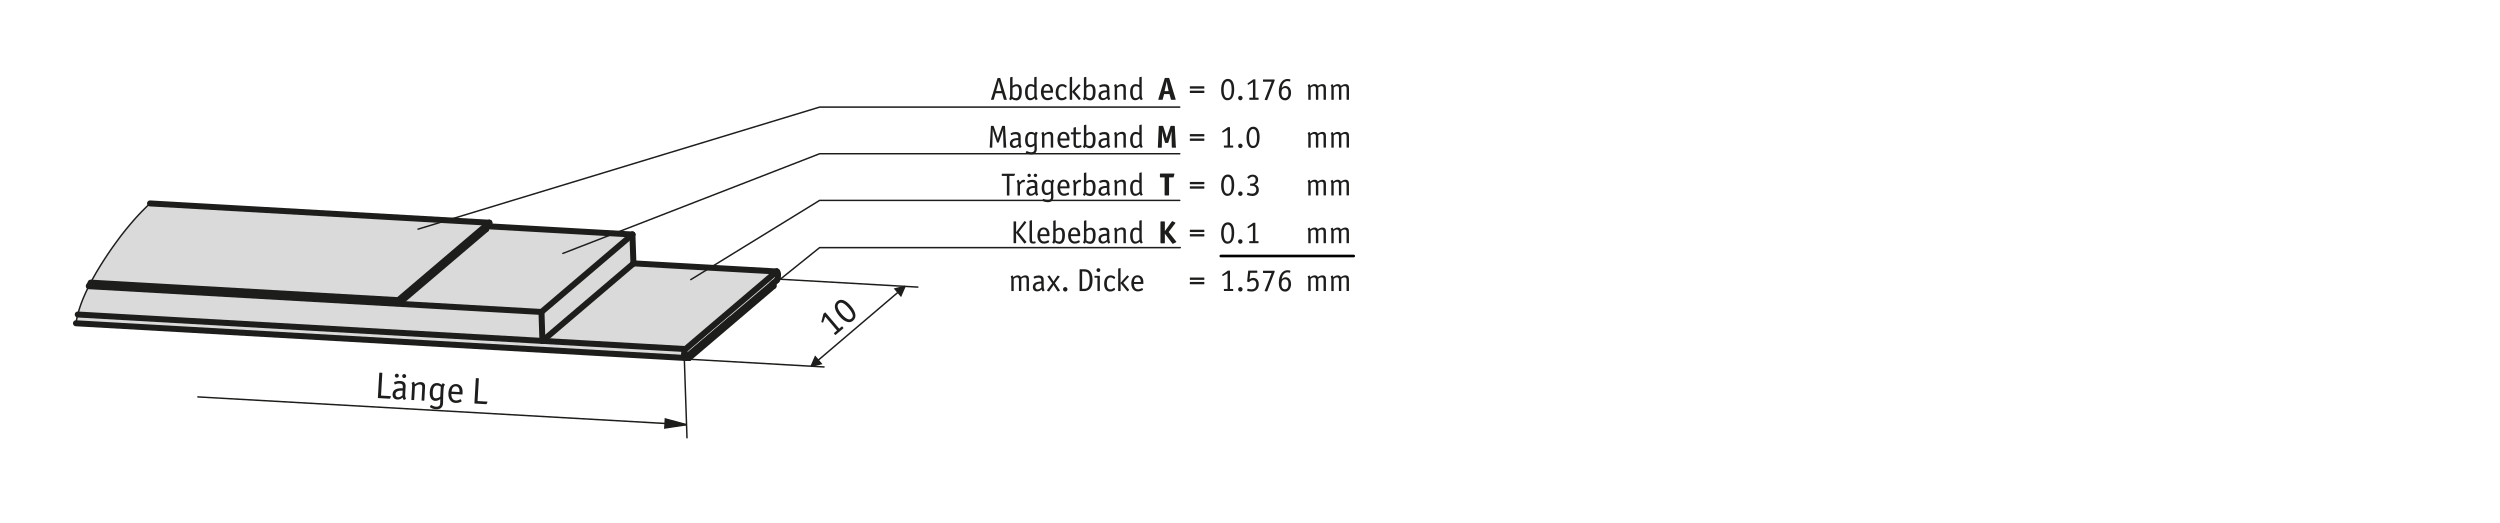 <?xml version="1.0" encoding="UTF-8"?><svg xmlns="http://www.w3.org/2000/svg" width="166mm" height="34.74mm" viewBox="0 0 470.55 98.48"><g id="b"><g><g><polygon points="145.59 53.84 129.7 67.37 129.68 66.83 129.71 66.8 137.63 60.06 145.32 53.52 145.58 53.3 145.59 53.84" style="fill:#dadada;"/><path d="M137.63,60.06l-7.92,6.74,7.92-6.74Z" style="fill:#dadada;"/><polygon points="129.71 66.8 129.68 66.83 129.68 66.82 129.71 66.8" style="fill:#dadada;"/><polygon points="129.7 67.37 129.09 67.33 129.68 66.83 129.7 67.37" style="fill:#dadada;"/><polygon points="128.77 65.69 102.1 64.17 119.22 49.6 119.22 49.57 146.19 51.1 146.14 51.13 129.01 65.71 128.96 65.77 128.77 65.69" style="fill:#dadada;"/><polygon points="128.78 66.91 128.77 66.75 128.77 66.59 128.78 66.42 128.8 66.26 128.83 66.11 128.87 65.97 128.91 65.86 128.96 65.77 129.01 65.71 146.14 51.13 146.19 51.1 146.21 51.1 146.24 51.11 146.29 51.14 146.33 51.21 146.37 51.31 146.4 51.43 146.42 51.57 146.43 51.73 146.43 51.89 146.42 52.06 146.4 52.22 146.37 52.37 146.34 52.51 146.29 52.62 146.24 52.71 146.19 52.77 145.32 53.52 137.63 60.06 129.71 66.8 129.68 66.82 129.68 66.83 129.09 67.33 129.07 67.35 129.01 67.37 128.96 67.37 128.91 67.33 128.87 67.27 128.83 67.17 128.8 67.05 128.78 66.91" style="fill:#dadada;"/><polygon points="119.22 49.6 102.1 64.17 102.09 64.17 101.91 58.72 119.03 44.14 119.22 49.57 119.22 49.6" style="fill:#dadada;"/><polygon points="102.1 64.17 102.09 64.18 102.09 64.17 102.1 64.17" style="fill:#dadada;"/><polygon points="91.49 43.14 75.6 56.66 75.59 56.39 91.49 42.86 91.49 43.14" style="fill:#dadada;"/><polygon points="75.6 56.66 75.3 56.64 75.59 56.39 75.6 56.66" style="fill:#dadada;"/><polygon points="74.96 56.5 92.09 41.92 92.1 42.34 91.81 42.59 91.8 42.59 91.49 42.86 75.59 56.39 75.3 56.64 75.29 56.64 74.98 56.91 74.96 56.5" style="fill:#dadada;"/><polygon points="74.96 56.5 17.05 53.2 17.17 52.97 17.29 52.74 17.42 52.51 17.55 52.28 17.68 52.05 17.81 51.82 17.95 51.57 18.09 51.32 18.24 51.07 18.39 50.82 18.54 50.57 18.69 50.33 18.84 50.08 19.02 49.79 19.2 49.51 19.38 49.22 19.56 48.94 19.74 48.66 19.93 48.38 20.13 48.07 20.33 47.77 20.54 47.47 20.74 47.17 20.95 46.87 21.15 46.58 21.36 46.29 21.54 46.04 21.72 45.79 21.9 45.54 22.08 45.3 22.26 45.05 22.44 44.81 22.62 44.57 22.8 44.33 22.98 44.1 23.16 43.87 23.34 43.64 23.53 43.41 23.71 43.17 23.9 42.95 24.09 42.72 24.28 42.49 24.46 42.27 24.65 42.05 24.83 41.84 25.02 41.62 25.21 41.4 25.4 41.19 25.59 40.97 25.79 40.76 25.98 40.55 26.17 40.34 26.37 40.14 26.56 39.93 26.76 39.73 26.96 39.53 27.17 39.32 27.38 39.11 27.59 38.9 27.8 38.69 28.01 38.49 28.23 38.29 92.09 41.92 74.96 56.5" style="fill:#dadada;"/><polygon points="17.05 53.2 74.96 56.5 74.98 56.91 16.84 53.61 16.94 53.4 17.05 53.2" style="fill:#dadada;"/><polygon points="16.84 53.61 74.98 56.91 75.29 56.64 75.3 56.64 75.6 56.66 91.49 43.14 91.49 42.86 91.8 42.59 91.81 42.59 119.03 44.14 101.91 58.72 16.7 53.87 16.77 53.74 16.84 53.61" style="fill:#dadada;"/><polygon points="15.51 56.51 15.58 56.32 15.66 56.13 15.74 55.95 15.82 55.76 15.9 55.57 16 55.36 16.09 55.14 16.19 54.93 16.29 54.72 16.39 54.51 16.49 54.3 16.6 54.08 16.7 53.87 101.91 58.72 102.09 64.17 14.62 59.2 14.67 59.03 14.71 58.87 14.76 58.7 14.81 58.53 14.86 58.36 14.91 58.19 14.97 58.01 15.03 57.82 15.09 57.64 15.16 57.45 15.22 57.26 15.29 57.08 15.36 56.89 15.44 56.7 15.51 56.51" style="fill:#dadada;"/><polygon points="128.96 67.38 14.29 60.85 14.31 60.7 14.34 60.55 14.36 60.4 14.39 60.24 14.42 60.1 14.45 59.95 14.48 59.8 14.51 59.65 14.55 59.5 14.58 59.35 14.62 59.2 102.09 64.17 102.09 64.18 102.1 64.17 128.77 65.69 128.96 65.77 128.91 65.86 128.87 65.97 128.83 66.11 128.8 66.26 128.78 66.42 128.77 66.59 128.77 66.75 128.78 66.91 128.8 67.05 128.83 67.17 128.87 67.27 128.91 67.33 128.96 67.37 128.96 67.38" style="fill:#dadada;"/></g><g><polyline points="28.23 38.29 28.01 38.49 27.8 38.69 27.59 38.9 27.38 39.11 27.17 39.32 26.96 39.53 26.76 39.73 26.56 39.93 26.37 40.14 26.17 40.34 25.98 40.55 25.79 40.76 25.59 40.97 25.4 41.19 25.21 41.4 25.02 41.62 24.83 41.84 24.65 42.05 24.46 42.27 24.28 42.49 24.09 42.72 23.9 42.95 23.71 43.17 23.53 43.41 23.34 43.64 23.16 43.87 22.98 44.1 22.8 44.33 22.62 44.57 22.44 44.81 22.26 45.05 22.08 45.3 21.9 45.54 21.72 45.79 21.54 46.04 21.36 46.29 21.15 46.58 20.95 46.87 20.74 47.17 20.54 47.47 20.33 47.77 20.13 48.07 19.93 48.38 19.74 48.66 19.56 48.94 19.38 49.22 19.2 49.51 19.02 49.79 18.84 50.08 18.69 50.33 18.54 50.57 18.39 50.82 18.24 51.07 18.09 51.32 17.95 51.57 17.81 51.82 17.68 52.05 17.55 52.28 17.42 52.51 17.29 52.74 17.17 52.97 17.05 53.2 16.94 53.4 16.84 53.61 16.77 53.74 16.7 53.87 16.6 54.08 16.49 54.3 16.39 54.51 16.29 54.72 16.19 54.93 16.09 55.14 16 55.36 15.9 55.57 15.82 55.76 15.74 55.95 15.66 56.13 15.58 56.32 15.51 56.51 15.44 56.7 15.36 56.89 15.29 57.08 15.22 57.26 15.16 57.45 15.09 57.64 15.03 57.82 14.97 58.01 14.91 58.19 14.86 58.36 14.81 58.53 14.76 58.7 14.71 58.87 14.67 59.03 14.62 59.2 14.58 59.35 14.55 59.5 14.51 59.65 14.48 59.8 14.45 59.95 14.42 60.1 14.39 60.24 14.36 60.4 14.34 60.55 14.31 60.7 14.29 60.85" style="fill:none; stroke:#1d1d1b; stroke-linecap:round; stroke-linejoin:round; stroke-width:.28px;"/><line x1="145.32" y1="53.52" x2="146.19" y2="52.77" style="fill:none; stroke:#1d1d1b; stroke-linecap:round; stroke-linejoin:round; stroke-width:1.13px;"/><polyline points="129.07 67.35 129.09 67.33 129.68 66.83 129.71 66.8 137.63 60.06" style="fill:none; stroke:#1d1d1b; stroke-linecap:round; stroke-linejoin:round; stroke-width:1.13px;"/><polyline points="146.19 52.77 146.24 52.71 146.29 52.62 146.34 52.51 146.37 52.37 146.4 52.22 146.42 52.06 146.43 51.89 146.43 51.73" style="fill:none; stroke:#1d1d1b; stroke-linecap:round; stroke-linejoin:round; stroke-width:1.13px;"/><line x1="146.19" y1="51.1" x2="146.14" y2="51.13" style="fill:none; stroke:#1d1d1b; stroke-linecap:round; stroke-linejoin:round; stroke-width:1.13px;"/><polyline points="146.43 51.73 146.42 51.57 146.4 51.43 146.37 51.31 146.33 51.21 146.29 51.14 146.24 51.11 146.21 51.1" style="fill:none; stroke:#1d1d1b; stroke-linecap:round; stroke-linejoin:round; stroke-width:1.13px;"/><line x1="146.14" y1="51.13" x2="129.01" y2="65.71" style="fill:none; stroke:#1d1d1b; stroke-linecap:round; stroke-linejoin:round; stroke-width:1.13px;"/><polyline points="129.01 65.71 128.96 65.77 128.91 65.86 128.87 65.97 128.83 66.11 128.8 66.26 128.78 66.42 128.77 66.59 128.77 66.75" style="fill:none; stroke:#1d1d1b; stroke-linecap:round; stroke-linejoin:round; stroke-width:1.13px;"/><polyline points="128.77 66.75 128.78 66.91 128.8 67.05 128.83 67.17 128.87 67.27 128.91 67.33 128.96 67.37 129.01 67.37 129.07 67.35" style="fill:none; stroke:#1d1d1b; stroke-linecap:round; stroke-linejoin:round; stroke-width:1.13px;"/><line x1="129.7" y1="67.37" x2="145.59" y2="53.84" style="fill:none; stroke:#1d1d1b; stroke-linecap:round; stroke-linejoin:round; stroke-width:1.13px;"/><line x1="145.59" y1="53.84" x2="145.58" y2="53.3" style="fill:none; stroke:#1d1d1b; stroke-linecap:round; stroke-linejoin:round; stroke-width:1.13px;"/><polyline points="129.7 67.37 129.09 67.33 129.08 67.33" style="fill:none; stroke:#1d1d1b; stroke-linecap:round; stroke-linejoin:round; stroke-width:1.13px;"/><polyline points="129.68 66.82 129.68 66.83 129.7 67.37" style="fill:none; stroke:#1d1d1b; stroke-linecap:round; stroke-linejoin:round; stroke-width:1.13px;"/><polyline points="145.58 53.3 145.32 53.52 137.63 60.06 129.71 66.8 129.68 66.82" style="fill:none; stroke:#1d1d1b; stroke-linecap:round; stroke-linejoin:round; stroke-width:1.13px;"/><polyline points="102.09 64.18 102.1 64.17 119.22 49.6" style="fill:none; stroke:#1d1d1b; stroke-linecap:round; stroke-linejoin:round; stroke-width:1.13px;"/><polyline points="119.22 49.6 119.22 49.57 119.03 44.14" style="fill:none; stroke:#1d1d1b; stroke-linecap:round; stroke-linejoin:round; stroke-width:1.13px;"/><polyline points="128.77 65.69 102.1 64.17 102.09 64.17 14.62 59.2" style="fill:none; stroke:#1d1d1b; stroke-linecap:round; stroke-linejoin:round; stroke-width:1.13px;"/><polyline points="101.91 58.72 102.09 64.17 102.09 64.18" style="fill:none; stroke:#1d1d1b; stroke-linecap:round; stroke-linejoin:round; stroke-width:1.13px;"/><line x1="119.03" y1="44.14" x2="91.81" y2="42.59" style="fill:none; stroke:#1d1d1b; stroke-linecap:round; stroke-linejoin:round; stroke-width:1.13px;"/><line x1="101.91" y1="58.72" x2="16.7" y2="53.87" style="fill:none; stroke:#1d1d1b; stroke-linecap:round; stroke-linejoin:round; stroke-width:1.13px;"/><line x1="119.03" y1="44.14" x2="101.91" y2="58.72" style="fill:none; stroke:#1d1d1b; stroke-linecap:round; stroke-linejoin:round; stroke-width:1.13px;"/><line x1="28.23" y1="38.29" x2="92.09" y2="41.92" style="fill:none; stroke:#1d1d1b; stroke-linecap:round; stroke-linejoin:round; stroke-width:1.13px;"/><line x1="92.09" y1="41.92" x2="92.1" y2="42.34" style="fill:none; stroke:#1d1d1b; stroke-linecap:round; stroke-linejoin:round; stroke-width:1.13px;"/><line x1="92.09" y1="41.92" x2="74.96" y2="56.5" style="fill:none; stroke:#1d1d1b; stroke-linecap:round; stroke-linejoin:round; stroke-width:1.13px;"/><polyline points="91.49 42.86 91.8 42.59 91.81 42.59 92.1 42.34" style="fill:none; stroke:#1d1d1b; stroke-linecap:round; stroke-linejoin:round; stroke-width:1.13px;"/><line x1="75.3" y1="56.64" x2="75.59" y2="56.39" style="fill:none; stroke:#1d1d1b; stroke-linecap:round; stroke-linejoin:round; stroke-width:1.13px;"/><line x1="74.98" y1="56.91" x2="75.29" y2="56.64" style="fill:none; stroke:#1d1d1b; stroke-linecap:round; stroke-linejoin:round; stroke-width:1.13px;"/><line x1="17.05" y1="53.2" x2="74.96" y2="56.5" style="fill:none; stroke:#1d1d1b; stroke-linecap:round; stroke-linejoin:round; stroke-width:1.13px;"/><line x1="74.98" y1="56.91" x2="16.84" y2="53.61" style="fill:none; stroke:#1d1d1b; stroke-linecap:round; stroke-linejoin:round; stroke-width:1.13px;"/><line x1="74.98" y1="56.91" x2="74.96" y2="56.5" style="fill:none; stroke:#1d1d1b; stroke-linecap:round; stroke-linejoin:round; stroke-width:1.13px;"/><polyline points="75.6 56.66 75.3 56.64 75.29 56.64" style="fill:none; stroke:#1d1d1b; stroke-linecap:round; stroke-linejoin:round; stroke-width:1.13px;"/><line x1="75.59" y1="56.39" x2="75.6" y2="56.66" style="fill:none; stroke:#1d1d1b; stroke-linecap:round; stroke-linejoin:round; stroke-width:1.13px;"/><line x1="75.6" y1="56.66" x2="91.49" y2="43.14" style="fill:none; stroke:#1d1d1b; stroke-linecap:round; stroke-linejoin:round; stroke-width:1.13px;"/><line x1="91.49" y1="43.14" x2="91.49" y2="42.86" style="fill:none; stroke:#1d1d1b; stroke-linecap:round; stroke-linejoin:round; stroke-width:1.13px;"/><line x1="91.49" y1="42.86" x2="75.59" y2="56.39" style="fill:none; stroke:#1d1d1b; stroke-linecap:round; stroke-linejoin:round; stroke-width:1.13px;"/><polyline points="146.21 51.1 146.19 51.1 119.22 49.57" style="fill:none; stroke:#1d1d1b; stroke-linecap:round; stroke-linejoin:round; stroke-width:1.13px;"/><polyline points="14.29 60.85 128.96 67.38 128.99 67.38" style="fill:none; stroke:#1d1d1b; stroke-linecap:round; stroke-linejoin:round; stroke-width:1.13px;"/></g></g><polyline points="129.22 79.94 125.13 80.56 125.23 78.86 129.22 79.94" style="fill:none; stroke:#1d1d1b; stroke-miterlimit:10; stroke-width:.28px;"/><path d="M170.33,53.9l-.77,1.77-1.1-1.29,1.88-.48m-17.66,15.03l.77-1.77,1.1,1.3-1.88,.48" style="fill:none; stroke:#1d1d1b; stroke-miterlimit:10; stroke-width:.28px;"/><path d="M154.26,46.61l-9.57,7.69m77.46-7.69h-67.9m0-26.45l-75.57,22.97M222.05,20.16h-67.79m0,8.78l-48.32,18.76m116.11-18.76h-67.79m0,8.78l-24.24,14.91m92.03-14.91h-67.79" style="fill:none; stroke:#1d1d1b; stroke-linecap:round; stroke-linejoin:round; stroke-width:.28px;"/><path d="M129.22,79.94l-91.98-5.23m91.56-7.13l.5,14.82" style="fill:none; stroke:#1d1d1b; stroke-linecap:round; stroke-linejoin:round; stroke-width:.28px;"/><path d="M152.67,68.93l17.66-15.03m-23.87-1.36l26.29,1.5m-43.95,13.53l26.29,1.5" style="fill:none; stroke:#1d1d1b; stroke-linecap:round; stroke-linejoin:round; stroke-width:.28px;"/><polyline points="129.22 79.94 125.13 80.56 125.23 78.86" style="fill:#1d1d1b;"/><path d="M170.33,53.9l-.77,1.77-1.1-1.29m-15.78,14.55l.77-1.77,1.1,1.3" style="fill:#1d1d1b;"/><line x1="229.78" y1="48.19" x2="254.8" y2="48.19" style="fill:none; stroke:#000; stroke-linecap:round; stroke-linejoin:round; stroke-width:.5px;"/></g><g id="c"><g><path d="M73.56,74.68l-.13,.3s-.06,.07-.11,.07l-2.11-.12c-.08,0-.1-.02-.09-.1l.26-4.6c0-.08,.02-.1,.1-.09l.38,.02c.08,0,.1,.02,.09,.1l-.24,4.2,1.77,.1c.08,0,.1,.02,.09,.05,0,.01,0,.04-.02,.06Z" style="fill:#1d1d1b;"/><path d="M76.39,75.09l-.31,.17s-.05,.02-.06,.02c-.07,0-.18-.22-.24-.46-.33,.29-.64,.41-1.03,.38-.57-.03-.9-.42-.87-1.01,.05-.8,.68-1.16,1.92-1.11v-.23c.04-.45-.13-.63-.6-.66-.27-.02-.47,.02-.84,.16-.02,0-.04,.01-.05,.01-.02,0-.04-.02-.05-.04l-.09-.29v-.06s.04-.07,.19-.12c.29-.11,.61-.16,.94-.14,.74,.04,1.07,.38,1.04,1.04l-.08,1.32c-.03,.48,0,.65,.14,.93,0,.01,.01,.03,.01,.04,0,.01-.02,.03-.03,.03Zm-1.72-4c-.21-.01-.37-.19-.36-.4,.01-.2,.19-.36,.4-.35,.2,.01,.36,.19,.35,.4-.01,.2-.19,.36-.39,.35Zm1.11,2.43c-.87-.04-1.32,.18-1.35,.67-.02,.33,.18,.57,.48,.59,.24,.01,.5-.1,.82-.35l.05-.9Zm.26-2.36c-.2-.01-.36-.19-.35-.4,.01-.2,.19-.36,.4-.35,.2,.01,.36,.19,.35,.4-.01,.2-.19,.36-.4,.35Z" style="fill:#1d1d1b;"/><path d="M77.94,75.23c0,.07-.02,.08-.08,.08l-.37-.02c-.06,0-.08-.02-.07-.09l.14-2.4c.02-.32,0-.44-.09-.68,0-.01-.01-.04-.01-.04,0-.01,.02-.04,.04-.04l.32-.16s.04-.02,.06-.02c.07,0,.16,.21,.19,.47,.45-.32,.77-.43,1.15-.41,.33,.02,.58,.15,.69,.38,.09,.17,.1,.31,.08,.71l-.13,2.33c0,.07-.02,.08-.08,.08l-.37-.02c-.06,0-.08-.02-.07-.09l.13-2.33c.02-.41-.1-.59-.43-.61-.32-.02-.58,.09-.95,.39l-.14,2.48Z" style="fill:#1d1d1b;"/><path d="M83.69,72.49c-.14,.19-.2,.4-.21,.7l-.06,1.08q-.03,.51-.03,1.2c0,.15,0,.29,0,.4-.05,.81-.5,1.21-1.32,1.17-.35-.02-.74-.14-1.03-.32-.11-.07-.12-.08-.12-.13,0-.01,0-.03,.02-.05l.14-.27s.03-.04,.04-.04c.01,0,.03,0,.05,.02,.29,.17,.64,.29,.9,.31,.28,.02,.53-.07,.65-.22,.08-.11,.12-.24,.13-.5,0-.12,0-.24,.01-.36v-.36c-.32,.25-.64,.35-.98,.33-.67-.04-1.05-.66-1-1.61,.07-1.16,.58-1.78,1.42-1.74,.31,.02,.53,.11,.83,.34,.09-.19,.17-.31,.21-.31,.01,0,.04,0,.06,.02l.31,.21s.02,.02,.02,.04c0,.01,0,.04-.05,.09Zm-.72,.3c-.27-.16-.44-.22-.65-.23-.52-.03-.82,.38-.87,1.17-.05,.85,.11,1.22,.55,1.24,.26,.01,.49-.06,.85-.29l.11-1.89Z" style="fill:#1d1d1b;"/><path d="M86.95,74.26l-2.01-.11c0,.76,.29,1.2,.86,1.23,.25,.01,.51-.05,.83-.21,.02-.01,.05-.02,.07-.02,.01,0,.03,.02,.05,.04l.11,.28s.01,.04,.01,.05c0,.06-.07,.1-.26,.18-.28,.11-.58,.16-.87,.15-.89-.05-1.42-.77-1.35-1.85,.06-1.09,.64-1.75,1.48-1.71,.57,.03,.97,.36,1.13,.91,.06,.23,.08,.49,.05,.94,0,.1-.02,.12-.08,.12Zm-1.15-1.54c-.47-.03-.75,.32-.82,.99l1.51,.09c.02-.67-.22-1.05-.69-1.08Z" style="fill:#1d1d1b;"/><path d="M91.73,75.71l-.13,.3s-.06,.07-.11,.07l-2.11-.12c-.08,0-.1-.02-.09-.1l.26-4.6c0-.08,.02-.1,.1-.09l.38,.02c.08,0,.1,.02,.09,.1l-.24,4.2,1.77,.1c.08,0,.1,.02,.1,.05,0,.01,0,.04-.02,.06Z" style="fill:#1d1d1b;"/></g><g><path d="M155.32,59.59l-.38,1.07s-.02,.06-.04,.07c-.02,.01-.04,.01-.08-.01l-.16-.06s-.05-.02-.06-.04c0-.01-.01-.04,0-.08l.38-1.47,.27-.23c.06-.05,.08-.05,.14,.01l2.56,3.01,.46-.39c.06-.05,.08-.05,.14,.01l.17,.2c.05,.06,.05,.08-.01,.14l-1.41,1.2c-.06,.05-.08,.05-.14-.01l-.17-.2c-.05-.06-.05-.08,.01-.14l.54-.46-2.22-2.61Z" style="fill:#1d1d1b;"/><path d="M160.57,60.35c-.32,.27-.64,.35-1.02,.26-.54-.13-1.04-.48-1.56-1.09-.98-1.15-1.13-2.18-.41-2.8,.68-.58,1.58-.27,2.54,.86,1.01,1.18,1.16,2.16,.45,2.76Zm-2.7-3.22c-.43,.36-.23,1.1,.53,1.99,.39,.46,.78,.78,1.13,.93,.28,.12,.52,.09,.73-.09,.25-.21,.31-.47,.2-.79-.11-.35-.38-.77-.76-1.21-.79-.92-1.4-1.2-1.83-.83Z" style="fill:#1d1d1b;"/></g><g><path d="M189.41,18.79h-.38s-.07-.02-.09-.07l-.33-1.17h-1.22l-.34,1.17s-.04,.07-.09,.07h-.36c-.06,0-.08-.01-.08-.04t.01-.05l1.21-3.95c.02-.06,.02-.07,.09-.07h.36c.07,0,.07,0,.09,.07l1.21,3.95s.01,.04,.01,.05c0,.04-.02,.05-.08,.05Zm-1.28-2.97c-.06-.21-.1-.4-.14-.58-.03,.16-.08,.35-.14,.57l-.36,1.33h1l-.36-1.32Z" style="fill:#1d1d1b;"/><path d="M191.22,18.88c-.3,0-.52-.08-.77-.29-.06,.15-.15,.27-.19,.27-.01,0-.03,0-.05-.02l-.26-.16s-.02-.02-.02-.03c0,0,0-.02,.02-.04,.12-.16,.17-.35,.17-.63v-3.36s.02-.07,.07-.08l.31-.07s.04,0,.04,0c.02,0,.04,.02,.04,.07v1.61c.31-.22,.53-.29,.8-.29,.62,0,.94,.46,.94,1.33,0,1.16-.35,1.72-1.09,1.72Zm.07-2.64c-.22,0-.4,.07-.71,.29v1.71c.19,.16,.38,.23,.62,.23,.43,0,.62-.38,.62-1.24,0-.7-.16-1-.53-1Z" style="fill:#1d1d1b;"/><path d="M195.28,18.68l-.27,.15s-.04,.02-.05,.02c-.05,0-.15-.17-.2-.36-.39,.29-.61,.38-.89,.38-.59,0-.94-.58-.94-1.55s.41-1.49,1.07-1.49c.22,0,.41,.05,.66,.19v-1.42s.02-.07,.06-.08l.31-.07s.02,0,.04,0c.03,0,.04,.02,.04,.07v3.33c0,.37,.03,.52,.15,.71q.05,.08,.05,.1s0,.02-.03,.04Zm-.62-2.26c-.25-.14-.41-.19-.61-.19-.45,0-.63,.31-.63,1.07,0,.83,.16,1.17,.56,1.17,.23,0,.43-.1,.69-.35v-1.7Z" style="fill:#1d1d1b;"/><path d="M198.14,17.45h-1.72c.03,.65,.31,1.01,.79,1.01,.22,0,.43-.07,.7-.22,.02-.01,.04-.02,.06-.02,.01,0,.03,.01,.04,.03l.11,.23s.01,.03,.01,.04c0,.05-.05,.09-.22,.17-.23,.11-.49,.17-.74,.17-.76,0-1.25-.59-1.25-1.52s.46-1.53,1.18-1.53c.49,0,.85,.26,1.01,.72,.07,.19,.09,.41,.09,.8,0,.08-.01,.11-.07,.11Zm-1.06-1.26c-.4,0-.63,.31-.65,.89h1.29c-.01-.58-.24-.89-.64-.89Z" style="fill:#1d1d1b;"/><path d="M200.78,16.25l-.13,.23s-.03,.04-.05,.04c-.01,0-.03,0-.05-.02-.29-.22-.41-.27-.62-.27-.48,0-.73,.38-.73,1.12s.22,1.12,.67,1.12c.24,0,.37-.05,.71-.29,.02-.01,.03-.02,.04-.02,.02,0,.03,.01,.04,.04l.09,.23s.02,.05,.02,.06c0,.03-.03,.07-.1,.11-.25,.18-.54,.28-.84,.28-.71,0-1.13-.55-1.13-1.46,0-.98,.46-1.59,1.22-1.59,.26,0,.51,.08,.73,.23,.1,.07,.13,.11,.13,.15v.04Z" style="fill:#1d1d1b;"/><path d="M203.39,18.62l-.25,.19s-.03,.02-.05,.02c-.01,0-.02,0-.04-.02l-1.25-1.5v1.41c0,.06-.01,.07-.07,.07h-.32c-.05,0-.07-.01-.07-.07v-4.11s.02-.07,.06-.08l.31-.07h.04s.04,.01,.04,.06v2.72l1.21-1.36s.04-.04,.06-.04c.02,0,.02,0,.05,.02l.23,.15s.03,.04,.03,.05c0,.01-.01,.04-.03,.05l-1.03,1.12,1.07,1.29s.02,.03,.02,.05-.01,.03-.03,.05Z" style="fill:#1d1d1b;"/><path d="M205.11,18.88c-.3,0-.52-.08-.77-.29-.06,.15-.15,.27-.19,.27-.01,0-.03,0-.05-.02l-.26-.16s-.02-.02-.02-.03c0,0,0-.02,.02-.04,.12-.16,.17-.35,.17-.63v-3.36s.02-.07,.07-.08l.31-.07s.04,0,.04,0c.02,0,.04,.02,.04,.07v1.61c.31-.22,.53-.29,.8-.29,.62,0,.94,.46,.94,1.33,0,1.16-.35,1.72-1.09,1.72Zm.07-2.64c-.22,0-.4,.07-.71,.29v1.71c.19,.16,.38,.23,.62,.23,.43,0,.62-.38,.62-1.24,0-.7-.16-1-.53-1Z" style="fill:#1d1d1b;"/><path d="M208.94,18.67l-.26,.16s-.04,.02-.05,.02c-.06,0-.17-.18-.23-.38-.27,.26-.53,.38-.86,.38-.49,0-.79-.32-.79-.82,0-.68,.52-1.03,1.58-1.04v-.2c0-.38-.16-.53-.55-.53-.23,0-.4,.04-.71,.17-.02,0-.04,.01-.04,.01-.02,0-.04-.01-.04-.03l-.09-.24v-.05s.02-.06,.16-.11c.24-.11,.51-.16,.8-.16,.64,0,.94,.27,.94,.84v1.13c0,.41,.03,.55,.16,.79,0,.01,.01,.02,.01,.04s-.01,.02-.02,.03Zm-.6-1.31c-.75,0-1.12,.22-1.12,.64,0,.28,.18,.48,.44,.48,.21,0,.42-.11,.68-.34v-.77Z" style="fill:#1d1d1b;"/><path d="M210.27,18.72c0,.06-.01,.07-.07,.07h-.32c-.05,0-.07-.01-.07-.07v-2.06c0-.28-.02-.38-.11-.58,0-.01-.01-.03-.01-.04,0-.01,.01-.03,.03-.04l.27-.16s.04-.02,.05-.02c.06,0,.14,.17,.19,.4,.37-.29,.64-.41,.97-.41,.28,0,.5,.1,.61,.29,.08,.14,.1,.26,.1,.61v2c0,.06-.01,.07-.07,.07h-.32c-.05,0-.07-.01-.07-.07v-2c0-.35-.11-.5-.4-.5s-.49,.1-.79,.38v2.12Z" style="fill:#1d1d1b;"/><path d="M215.06,18.68l-.27,.15s-.04,.02-.05,.02c-.05,0-.15-.17-.2-.36-.39,.29-.61,.38-.89,.38-.59,0-.94-.58-.94-1.55s.41-1.49,1.07-1.49c.22,0,.41,.05,.66,.19v-1.42s.02-.07,.06-.08l.31-.07s.02,0,.04,0c.03,0,.04,.02,.04,.07v3.33c0,.37,.03,.52,.15,.71q.05,.08,.05,.1s0,.02-.03,.04Zm-.62-2.26c-.25-.14-.41-.19-.61-.19-.45,0-.63,.31-.63,1.07,0,.83,.16,1.17,.56,1.17,.23,0,.43-.1,.69-.35v-1.7Z" style="fill:#1d1d1b;"/><path d="M221.17,18.79h-.65c-.1,0-.11,0-.14-.1l-.26-.98h-1.01l-.26,.98c-.02,.1-.03,.1-.13,.1h-.59c-.09,0-.12-.02-.12-.07,0-.02,0-.03,.02-.08l1.18-3.87c.03-.1,.04-.1,.13-.1h.62c.1,0,.1,0,.13,.1l1.18,3.87s.02,.06,.02,.08c0,.05-.03,.07-.12,.07Zm-1.43-2.67c-.05-.25-.07-.35-.15-.81-.05,.35-.08,.49-.16,.81l-.24,1.03h.77l-.22-1.03Z" style="fill:#1d1d1b;"/><path d="M226.6,16.68h-2.57c-.07,0-.08-.02-.08-.08v-.28c0-.07,.01-.08,.08-.08h2.57c.07,0,.08,.01,.08,.08v.28c0,.07-.01,.08-.08,.08Zm0,.83h-2.57c-.07,0-.08-.01-.08-.08v-.28c0-.07,.01-.08,.08-.08h2.57c.07,0,.08,.01,.08,.08v.28c0,.07-.01,.08-.08,.08Z" style="fill:#1d1d1b;"/><path d="M231.06,18.88c-.35,0-.61-.13-.81-.4-.28-.38-.41-.89-.41-1.58,0-1.29,.47-2.05,1.28-2.05,.76,0,1.18,.7,1.18,1.97s-.44,2.05-1.24,2.05Zm.02-3.6c-.48,0-.76,.59-.76,1.59,0,.52,.07,.94,.22,1.24,.11,.23,.29,.35,.53,.35,.28,0,.46-.13,.57-.4,.12-.29,.18-.71,.18-1.21,0-1.04-.25-1.56-.73-1.56Z" style="fill:#1d1d1b;"/><path d="M233.47,18.88c-.24,0-.43-.19-.43-.43s.19-.42,.43-.42c.22,0,.41,.19,.41,.42s-.19,.43-.42,.43Z" style="fill:#1d1d1b;"/><path d="M235.84,15.46l-.84,.49s-.05,.02-.06,.02c-.02,0-.03-.01-.05-.05l-.07-.13s-.02-.04-.02-.06c0-.01,.01-.03,.05-.05l1.06-.75h.3c.07,0,.08,.01,.08,.08v3.38h.52c.07,0,.08,.01,.08,.08v.23c0,.07-.01,.08-.08,.08h-1.59c-.07,0-.08-.01-.08-.08v-.23c0-.07,.01-.08,.08-.08h.61v-2.93Z" style="fill:#1d1d1b;"/><path d="M238.52,18.79s-.03,.06-.06,.06t-.04,0l-.32-.04s-.07-.02-.07-.05c0-.01,0-.02,.02-.05l1.3-3.33h-1.55c-.07,0-.08-.01-.08-.08v-.26c0-.07,.01-.08,.08-.08h2.03c.07,0,.08,.01,.08,.08v.14l-1.39,3.63Z" style="fill:#1d1d1b;"/><path d="M241.84,18.88c-.38,0-.72-.2-.91-.55-.16-.29-.23-.62-.23-1.09,0-1.45,.65-2.38,1.66-2.38,.25,0,.52,.07,.52,.13t0,.04l-.07,.28s-.02,.03-.04,.03c-.01,0-.03,0-.05-.01-.12-.04-.25-.07-.38-.07-.33,0-.58,.13-.79,.43-.18,.25-.26,.5-.32,.89,.25-.28,.46-.39,.76-.39,.61,0,1.01,.51,1.01,1.28,0,.84-.47,1.43-1.16,1.43Zm0-2.3c-.41,0-.65,.31-.65,.86,0,.65,.23,1.01,.66,1.01s.67-.35,.67-1c0-.57-.23-.88-.67-.88Z" style="fill:#1d1d1b;"/><path d="M246.7,18.72c0,.06-.01,.07-.07,.07h-.31c-.06,0-.07-.01-.07-.07v-2.15c0-.22-.02-.29-.11-.5,0,0,0-.02,0-.03s.01-.03,.03-.04l.24-.14s.04-.02,.05-.02c.05,0,.13,.14,.17,.34,.33-.26,.56-.35,.84-.35s.47,.11,.57,.35c.35-.25,.6-.35,.88-.35,.25,0,.45,.1,.54,.26,.08,.13,.11,.29,.11,.58v2.04c0,.06-.01,.07-.07,.07h-.31c-.06,0-.07-.01-.07-.07v-2.06c0-.3-.12-.44-.38-.44-.2,0-.33,.05-.61,.24v2.26c0,.06-.01,.07-.07,.07h-.31c-.05,0-.07-.01-.07-.07v-2.06c0-.29-.13-.44-.38-.44-.2,0-.35,.07-.6,.26v2.24Z" style="fill:#1d1d1b;"/><path d="M251.04,18.72c0,.06-.01,.07-.07,.07h-.31c-.06,0-.07-.01-.07-.07v-2.15c0-.22-.02-.29-.11-.5,0,0,0-.02,0-.03s.01-.03,.03-.04l.24-.14s.04-.02,.05-.02c.05,0,.13,.14,.17,.34,.33-.26,.56-.35,.84-.35s.47,.11,.57,.35c.35-.25,.6-.35,.88-.35,.25,0,.45,.1,.54,.26,.08,.13,.11,.29,.11,.58v2.04c0,.06-.01,.07-.07,.07h-.31c-.06,0-.07-.01-.07-.07v-2.06c0-.3-.12-.44-.38-.44-.2,0-.33,.05-.61,.24v2.26c0,.06-.01,.07-.07,.07h-.31c-.05,0-.07-.01-.07-.07v-2.06c0-.29-.13-.44-.38-.44-.2,0-.35,.07-.6,.26v2.24Z" style="fill:#1d1d1b;"/><path d="M186.85,24.67l-.09,3.05c0,.07-.01,.08-.08,.08h-.32c-.07,0-.08-.01-.08-.06v-.02l.23-3.95c0-.07,.01-.08,.08-.08h.35c.07,0,.07,0,.09,.07l.71,2.07c.04,.11,.07,.27,.08,.37,.02-.16,.02-.2,.08-.37l.71-2.07c.02-.06,.03-.07,.09-.07h.38c.07,0,.07,.01,.08,.08l.23,3.95h0v.02s-.02,.06-.08,.06h-.35c-.07,0-.08-.01-.08-.08l-.09-3.05v-.03c0-.07,.01-.19,.02-.31v-.12c-.02,.21-.08,.41-.12,.53l-.7,2.03c-.02,.06-.03,.07-.09,.07h-.17c-.05,0-.07-.01-.09-.07l-.68-2.03c-.05-.17-.09-.33-.11-.53v.46Z" style="fill:#1d1d1b;"/><path d="M192.26,27.67l-.26,.16s-.04,.02-.05,.02c-.06,0-.17-.18-.23-.38-.27,.26-.53,.38-.86,.38-.49,0-.79-.32-.79-.82,0-.68,.52-1.03,1.58-1.04v-.2c0-.38-.16-.53-.55-.53-.23,0-.4,.04-.71,.17-.02,0-.04,.01-.04,.01-.02,0-.04-.01-.04-.03l-.09-.24v-.05s.02-.06,.16-.11c.24-.11,.51-.16,.8-.16,.63,0,.93,.27,.93,.84v1.13c0,.41,.03,.55,.16,.79,0,.01,.01,.02,.01,.04s-.01,.02-.02,.03Zm-.6-1.31c-.75,0-1.12,.22-1.12,.64,0,.28,.18,.48,.44,.48,.21,0,.42-.11,.68-.34v-.77Z" style="fill:#1d1d1b;"/><path d="M195.26,25.1c-.11,.17-.15,.35-.15,.61v.92q0,.44,.03,1.03c0,.13,.01,.25,.01,.34,0,.7-.37,1.06-1.07,1.06-.3,0-.63-.08-.9-.22-.1-.05-.11-.06-.11-.1,0-.01,0-.02,.01-.04l.11-.24s.02-.04,.04-.04c.01,0,.03,0,.05,.02,.25,.13,.56,.22,.79,.22,.24,0,.45-.08,.55-.22,.07-.1,.09-.21,.09-.44,0-.1,0-.2,0-.31v-.31c-.28,.23-.55,.33-.84,.33-.58,0-.93-.51-.93-1.33,0-1,.41-1.55,1.13-1.55,.27,0,.46,.07,.73,.25,.07-.17,.13-.28,.17-.28,.01,0,.04,0,.05,.01l.28,.17s.02,.02,.02,.04c0,.01,0,.03-.04,.08Zm-.6,.29c-.24-.12-.39-.17-.56-.17-.44,0-.68,.37-.68,1.04,0,.73,.16,1.04,.53,1.04,.22,0,.41-.08,.71-.29v-1.62Z" style="fill:#1d1d1b;"/><path d="M196.59,27.72c0,.06-.01,.07-.07,.07h-.32c-.05,0-.07-.01-.07-.07v-2.06c0-.28-.02-.38-.11-.58,0-.01-.01-.03-.01-.04,0-.01,.01-.03,.03-.04l.27-.16s.04-.02,.05-.02c.06,0,.14,.17,.19,.4,.37-.29,.64-.41,.97-.41,.28,0,.5,.1,.61,.29,.08,.14,.1,.26,.1,.61v2c0,.06-.01,.07-.07,.07h-.32c-.05,0-.07-.01-.07-.07v-2c0-.35-.11-.5-.4-.5s-.49,.1-.79,.38v2.12Z" style="fill:#1d1d1b;"/><path d="M201.25,26.45h-1.72c.03,.65,.31,1.01,.79,1.01,.22,0,.43-.07,.7-.22,.02-.01,.04-.02,.06-.02,.01,0,.03,.01,.04,.03l.11,.23s.01,.03,.01,.04c0,.05-.05,.09-.22,.17-.23,.11-.49,.17-.74,.17-.76,0-1.25-.59-1.25-1.52s.46-1.53,1.18-1.53c.49,0,.85,.26,1.01,.72,.07,.19,.09,.41,.09,.8,0,.08-.01,.11-.07,.11Zm-1.06-1.26c-.4,0-.63,.31-.65,.89h1.29c-.01-.58-.24-.89-.64-.89Z" style="fill:#1d1d1b;"/><path d="M202.79,27.85c-.3,0-.55-.13-.65-.34-.06-.12-.08-.23-.08-.54v-1.69h-.43c-.07,0-.07,0-.07-.07v-.23c0-.06,.01-.07,.07-.07h.43v-.82s.02-.07,.06-.08l.31-.08s.03-.01,.04-.01c.04,0,.04,.01,.04,.07v.92h.9s.05,.01,.05,.04t0,.04l-.07,.23s-.04,.06-.08,.06h-.8v1.69c0,.24,0,.29,.06,.37,.06,.08,.16,.12,.3,.12,.15,0,.28-.04,.54-.15,.01,0,.03-.01,.04-.01,.02,0,.04,.01,.04,.04l.07,.25s.01,.02,.01,.03c0,.1-.47,.24-.78,.24Z" style="fill:#1d1d1b;"/><path d="M205.11,27.88c-.3,0-.52-.08-.77-.29-.06,.15-.15,.27-.19,.27-.01,0-.03,0-.05-.02l-.26-.16s-.02-.02-.02-.03c0,0,0-.02,.02-.04,.12-.16,.17-.35,.17-.63v-3.36s.02-.07,.07-.08l.31-.07s.04,0,.04,0c.02,0,.04,.02,.04,.07v1.61c.31-.22,.53-.29,.8-.29,.62,0,.94,.46,.94,1.33,0,1.16-.35,1.72-1.09,1.72Zm.07-2.64c-.22,0-.4,.07-.71,.29v1.71c.19,.16,.38,.23,.62,.23,.43,0,.62-.38,.62-1.24,0-.7-.16-1-.53-1Z" style="fill:#1d1d1b;"/><path d="M208.94,27.67l-.26,.16s-.04,.02-.05,.02c-.06,0-.17-.18-.23-.38-.27,.26-.53,.38-.86,.38-.49,0-.79-.32-.79-.82,0-.68,.52-1.03,1.58-1.04v-.2c0-.38-.16-.53-.55-.53-.23,0-.4,.04-.71,.17-.02,0-.04,.01-.04,.01-.02,0-.04-.01-.04-.03l-.09-.24v-.05s.02-.06,.16-.11c.24-.11,.51-.16,.8-.16,.64,0,.94,.27,.94,.84v1.13c0,.41,.03,.55,.16,.79,0,.01,.01,.02,.01,.04s-.01,.02-.02,.03Zm-.6-1.31c-.75,0-1.12,.22-1.12,.64,0,.28,.18,.48,.44,.48,.21,0,.42-.11,.68-.34v-.77Z" style="fill:#1d1d1b;"/><path d="M210.27,27.72c0,.06-.01,.07-.07,.07h-.32c-.05,0-.07-.01-.07-.07v-2.06c0-.28-.02-.38-.11-.58,0-.01-.01-.03-.01-.04,0-.01,.01-.03,.03-.04l.27-.16s.04-.02,.05-.02c.06,0,.14,.17,.19,.4,.37-.29,.64-.41,.97-.41,.28,0,.5,.1,.61,.29,.08,.14,.1,.26,.1,.61v2c0,.06-.01,.07-.07,.07h-.32c-.05,0-.07-.01-.07-.07v-2c0-.35-.11-.5-.4-.5s-.49,.1-.79,.38v2.12Z" style="fill:#1d1d1b;"/><path d="M215.06,27.68l-.27,.15s-.04,.02-.05,.02c-.05,0-.15-.17-.2-.36-.39,.29-.61,.38-.89,.38-.59,0-.94-.58-.94-1.55s.41-1.49,1.07-1.49c.22,0,.41,.05,.66,.19v-1.42s.02-.07,.06-.08l.31-.07s.02,0,.04,0c.03,0,.04,.02,.04,.07v3.33c0,.37,.03,.52,.15,.71q.05,.08,.05,.1s0,.02-.03,.04Zm-.62-2.26c-.25-.14-.41-.19-.61-.19-.45,0-.63,.31-.63,1.07,0,.83,.16,1.17,.56,1.17,.23,0,.43-.1,.69-.35v-1.7Z" style="fill:#1d1d1b;"/><path d="M221.35,27.56c0,.09,0,.12,0,.16,0,.05-.03,.08-.13,.08h-.54c-.11,0-.13-.02-.13-.12l-.04-2.12v-.2c0-.13,0-.32,0-.66-.09,.4-.16,.68-.22,.87l-.38,1.23c-.03,.09-.04,.1-.14,.1h-.37c-.1,0-.1,0-.13-.1l-.34-1.17c-.04-.13-.16-.61-.22-.92v.94l-.04,2.04c0,.1-.02,.12-.13,.12h-.49c-.09,0-.12-.02-.12-.09v-.04l.17-3.87c0-.1,.02-.12,.13-.12h.59c.09,0,.1,0,.13,.1l.48,1.52c.04,.11,.11,.43,.16,.69,.1-.38,.14-.5,.2-.7l.51-1.51c.03-.09,.04-.1,.13-.1h.56c.11,0,.12,.02,.13,.12l.19,3.76Z" style="fill:#1d1d1b;"/><path d="M226.6,25.68h-2.57c-.07,0-.08-.02-.08-.08v-.28c0-.07,.01-.08,.08-.08h2.57c.07,0,.08,.01,.08,.08v.28c0,.07-.01,.08-.08,.08Zm0,.83h-2.57c-.07,0-.08-.01-.08-.08v-.28c0-.07,.01-.08,.08-.08h2.57c.07,0,.08,.01,.08,.08v.28c0,.07-.01,.08-.08,.08Z" style="fill:#1d1d1b;"/><path d="M231.06,24.46l-.84,.49s-.05,.02-.06,.02c-.02,0-.03-.01-.05-.05l-.07-.13s-.02-.04-.02-.06c0-.01,.01-.03,.05-.05l1.06-.75h.3c.07,0,.08,.01,.08,.08v3.38h.52c.07,0,.08,.01,.08,.08v.23c0,.07-.01,.08-.08,.08h-1.59c-.07,0-.08-.01-.08-.08v-.23c0-.07,.01-.08,.08-.08h.61v-2.93Z" style="fill:#1d1d1b;"/><path d="M233.47,27.88c-.24,0-.43-.19-.43-.43s.19-.42,.43-.42c.22,0,.41,.19,.41,.42s-.19,.43-.42,.43Z" style="fill:#1d1d1b;"/><path d="M235.84,27.88c-.35,0-.61-.13-.81-.4-.28-.38-.41-.89-.41-1.58,0-1.29,.47-2.05,1.28-2.05,.76,0,1.18,.7,1.18,1.97s-.44,2.05-1.24,2.05Zm.02-3.6c-.48,0-.76,.59-.76,1.59,0,.52,.07,.94,.22,1.24,.11,.23,.29,.35,.53,.35,.28,0,.46-.13,.57-.4,.12-.29,.18-.71,.18-1.21,0-1.04-.25-1.56-.73-1.56Z" style="fill:#1d1d1b;"/><path d="M246.7,27.72c0,.06-.01,.07-.07,.07h-.31c-.06,0-.07-.01-.07-.07v-2.15c0-.22-.02-.29-.11-.5,0,0,0-.02,0-.03s.01-.03,.03-.04l.24-.14s.04-.02,.05-.02c.05,0,.13,.14,.17,.34,.33-.26,.56-.35,.84-.35s.47,.11,.57,.35c.35-.25,.6-.35,.88-.35,.25,0,.45,.1,.54,.26,.08,.13,.11,.29,.11,.58v2.04c0,.06-.01,.07-.07,.07h-.31c-.06,0-.07-.01-.07-.07v-2.06c0-.3-.12-.44-.38-.44-.2,0-.33,.05-.61,.24v2.26c0,.06-.01,.07-.07,.07h-.31c-.05,0-.07-.01-.07-.07v-2.06c0-.29-.13-.44-.38-.44-.2,0-.35,.07-.6,.26v2.24Z" style="fill:#1d1d1b;"/><path d="M251.04,27.72c0,.06-.01,.07-.07,.07h-.31c-.06,0-.07-.01-.07-.07v-2.15c0-.22-.02-.29-.11-.5,0,0,0-.02,0-.03s.01-.03,.03-.04l.24-.14s.04-.02,.05-.02c.05,0,.13,.14,.17,.34,.33-.26,.56-.35,.84-.35s.47,.11,.57,.35c.35-.25,.6-.35,.88-.35,.25,0,.45,.1,.54,.26,.08,.13,.11,.29,.11,.58v2.04c0,.06-.01,.07-.07,.07h-.31c-.06,0-.07-.01-.07-.07v-2.06c0-.3-.12-.44-.38-.44-.2,0-.33,.05-.61,.24v2.26c0,.06-.01,.07-.07,.07h-.31c-.05,0-.07-.01-.07-.07v-2.06c0-.29-.13-.44-.38-.44-.2,0-.35,.07-.6,.26v2.24Z" style="fill:#1d1d1b;"/><path d="M191.04,32.76v.02l-.1,.26s-.04,.07-.09,.07h-.86v3.61c0,.07-.01,.08-.08,.08h-.32c-.07,0-.08-.01-.08-.08v-3.61h-.88c-.07,0-.08-.01-.08-.08v-.25c0-.07,.01-.08,.08-.08h2.34c.06,0,.08,.01,.08,.04,0,.01,0,.02,0,.04Z" style="fill:#1d1d1b;"/><path d="M192.94,33.97l-.14,.34s-.02,.02-.03,.02t-.1-.03s-.07-.01-.1-.01c-.16,0-.29,.1-.59,.46v1.98c0,.06-.01,.07-.07,.07h-.32c-.05,0-.07-.01-.07-.07v-1.8c0-.47-.02-.58-.14-.8-.02-.03-.02-.05-.02-.06,0-.02,.01-.04,.03-.05l.25-.16s.03-.02,.05-.02c.07,0,.19,.25,.23,.5,.38-.43,.49-.5,.74-.5,.14,0,.3,.05,.3,.1,0,.01,0,.03-.01,.04Z" style="fill:#1d1d1b;"/><path d="M195.38,36.67l-.26,.16s-.04,.02-.05,.02c-.06,0-.17-.18-.23-.38-.27,.26-.53,.38-.86,.38-.49,0-.79-.32-.79-.82,0-.68,.52-1.03,1.58-1.04v-.2c0-.38-.16-.53-.55-.53-.23,0-.4,.04-.71,.17-.02,0-.04,.01-.04,.01-.02,0-.04-.01-.04-.03l-.09-.24v-.05s.02-.06,.16-.11c.24-.11,.51-.16,.8-.16,.64,0,.94,.27,.94,.84v1.13c0,.41,.03,.55,.16,.79,0,.01,.01,.02,.01,.04s-.01,.02-.02,.03Zm-1.67-3.34c-.18,0-.32-.14-.32-.32s.14-.32,.32-.32,.32,.14,.32,.32-.14,.32-.32,.32Zm1.07,2.03c-.75,0-1.12,.22-1.12,.64,0,.28,.18,.48,.44,.48,.21,0,.42-.11,.68-.34v-.77Zm.11-2.03c-.17,0-.32-.14-.32-.32s.14-.32,.32-.32,.32,.14,.32,.32-.14,.32-.32,.32Z" style="fill:#1d1d1b;"/><path d="M198.38,34.1c-.11,.17-.15,.35-.15,.61v.92q0,.44,.03,1.03c0,.13,.01,.25,.01,.34,0,.7-.37,1.06-1.07,1.06-.3,0-.63-.08-.9-.22-.1-.05-.11-.06-.11-.1,0-.01,0-.02,.01-.04l.11-.24s.02-.04,.04-.04c.01,0,.03,0,.05,.02,.25,.13,.56,.22,.79,.22,.24,0,.45-.08,.55-.22,.07-.1,.09-.21,.09-.44,0-.1,0-.2,0-.31v-.31c-.28,.23-.55,.33-.84,.33-.58,0-.93-.51-.93-1.33,0-1,.41-1.55,1.13-1.55,.27,0,.46,.07,.73,.25,.07-.17,.13-.28,.17-.28,.01,0,.04,0,.05,.01l.28,.17s.02,.02,.02,.04c0,.01,0,.03-.04,.08Zm-.6,.29c-.24-.12-.39-.17-.56-.17-.44,0-.68,.37-.68,1.04,0,.73,.16,1.04,.53,1.04,.22,0,.41-.08,.71-.29v-1.62Z" style="fill:#1d1d1b;"/><path d="M201.25,35.45h-1.72c.03,.65,.31,1.01,.79,1.01,.22,0,.43-.07,.7-.22,.02-.01,.04-.02,.06-.02,.01,0,.03,.01,.04,.03l.11,.23s.01,.03,.01,.04c0,.05-.05,.09-.22,.17-.23,.11-.49,.17-.74,.17-.76,0-1.25-.59-1.25-1.52s.46-1.53,1.18-1.53c.49,0,.85,.26,1.01,.72,.07,.19,.09,.41,.09,.8,0,.08-.01,.11-.07,.11Zm-1.06-1.26c-.4,0-.63,.31-.65,.89h1.29c-.01-.58-.24-.89-.64-.89Z" style="fill:#1d1d1b;"/><path d="M203.5,33.97l-.14,.34s-.02,.02-.03,.02t-.1-.03s-.07-.01-.1-.01c-.16,0-.29,.1-.59,.46v1.98c0,.06-.01,.07-.07,.07h-.32c-.05,0-.07-.01-.07-.07v-1.8c0-.47-.02-.58-.14-.8-.02-.03-.02-.05-.02-.06,0-.02,.01-.04,.03-.05l.25-.16s.03-.02,.05-.02c.07,0,.19,.25,.23,.5,.38-.43,.49-.5,.74-.5,.14,0,.3,.05,.3,.1,0,.01,0,.03-.01,.04Z" style="fill:#1d1d1b;"/><path d="M205.11,36.88c-.3,0-.52-.08-.77-.29-.06,.15-.15,.27-.19,.27-.01,0-.03,0-.05-.02l-.26-.16s-.02-.02-.02-.03c0,0,0-.02,.02-.04,.12-.16,.17-.35,.17-.63v-3.36s.02-.07,.07-.08l.31-.07s.04,0,.04,0c.02,0,.04,.02,.04,.07v1.61c.31-.22,.53-.29,.8-.29,.62,0,.94,.46,.94,1.33,0,1.16-.35,1.72-1.09,1.72Zm.07-2.64c-.22,0-.4,.07-.71,.29v1.71c.19,.16,.38,.23,.62,.23,.43,0,.62-.38,.62-1.24,0-.7-.16-1-.53-1Z" style="fill:#1d1d1b;"/><path d="M208.94,36.67l-.26,.16s-.04,.02-.05,.02c-.06,0-.17-.18-.23-.38-.27,.26-.53,.38-.86,.38-.49,0-.79-.32-.79-.82,0-.68,.52-1.03,1.58-1.04v-.2c0-.38-.16-.53-.55-.53-.23,0-.4,.04-.71,.17-.02,0-.04,.01-.04,.01-.02,0-.04-.01-.04-.03l-.09-.24v-.05s.02-.06,.16-.11c.24-.11,.51-.16,.8-.16,.64,0,.94,.27,.94,.84v1.13c0,.41,.03,.55,.16,.79,0,.01,.01,.02,.01,.04s-.01,.02-.02,.03Zm-.6-1.31c-.75,0-1.12,.22-1.12,.64,0,.28,.18,.48,.44,.48,.21,0,.42-.11,.68-.34v-.77Z" style="fill:#1d1d1b;"/><path d="M210.27,36.72c0,.06-.01,.07-.07,.07h-.32c-.05,0-.07-.01-.07-.07v-2.06c0-.28-.02-.38-.11-.58,0-.01-.01-.03-.01-.04,0-.01,.01-.03,.03-.04l.27-.16s.04-.02,.05-.02c.06,0,.14,.17,.19,.4,.37-.29,.64-.41,.97-.41,.28,0,.5,.1,.61,.29,.08,.14,.1,.26,.1,.61v2c0,.06-.01,.07-.07,.07h-.32c-.05,0-.07-.01-.07-.07v-2c0-.35-.11-.5-.4-.5s-.49,.1-.79,.38v2.12Z" style="fill:#1d1d1b;"/><path d="M215.06,36.68l-.27,.15s-.04,.02-.05,.02c-.05,0-.15-.17-.2-.36-.39,.29-.61,.38-.89,.38-.59,0-.94-.58-.94-1.55s.41-1.49,1.07-1.49c.22,0,.41,.05,.66,.19v-1.42s.02-.07,.06-.08l.31-.07s.02,0,.04,0c.03,0,.04,.02,.04,.07v3.33c0,.37,.03,.52,.15,.71q.05,.08,.05,.1s0,.02-.03,.04Zm-.62-2.26c-.25-.14-.41-.19-.61-.19-.45,0-.63,.31-.63,1.07,0,.83,.16,1.17,.56,1.17,.23,0,.43-.1,.69-.35v-1.7Z" style="fill:#1d1d1b;"/><path d="M221.04,32.82l-.13,.47c-.02,.09-.04,.1-.13,.1h-.74v3.27c0,.11-.01,.13-.13,.13h-.58c-.11,0-.13-.01-.13-.13v-3.27h-.75c-.11,0-.13-.01-.13-.12v-.47c0-.11,.01-.13,.13-.13h2.48c.09,0,.12,.02,.12,.07,0,.02,0,.05-.01,.07Z" style="fill:#1d1d1b;"/><path d="M226.6,34.68h-2.57c-.07,0-.08-.02-.08-.08v-.28c0-.07,.01-.08,.08-.08h2.57c.07,0,.08,.01,.08,.08v.28c0,.07-.01,.08-.08,.08Zm0,.83h-2.57c-.07,0-.08-.01-.08-.08v-.28c0-.07,.01-.08,.08-.08h2.57c.07,0,.08,.01,.08,.08v.28c0,.07-.01,.08-.08,.08Z" style="fill:#1d1d1b;"/><path d="M231.06,36.88c-.35,0-.61-.13-.81-.4-.28-.38-.41-.89-.41-1.58,0-1.29,.47-2.05,1.28-2.05,.76,0,1.18,.7,1.18,1.97s-.44,2.05-1.24,2.05Zm.02-3.6c-.48,0-.76,.59-.76,1.59,0,.52,.07,.94,.22,1.24,.11,.23,.29,.35,.53,.35,.28,0,.46-.13,.57-.4,.12-.29,.18-.71,.18-1.21,0-1.04-.25-1.56-.73-1.56Z" style="fill:#1d1d1b;"/><path d="M233.47,36.88c-.24,0-.43-.19-.43-.43s.19-.42,.43-.42c.22,0,.41,.19,.41,.42s-.19,.43-.42,.43Z" style="fill:#1d1d1b;"/><path d="M235.66,36.88c-.41,0-.98-.16-.98-.26t.02-.05l.11-.27s.04-.04,.05-.04c0,0,.02,0,.03,.01,.29,.13,.5,.18,.77,.18,.5,0,.79-.28,.79-.75s-.3-.74-.88-.74h-.2c-.08,0-.08-.01-.08-.08v-.24c0-.07,.01-.08,.08-.08h.2c.47,0,.77-.28,.77-.72,0-.35-.23-.59-.58-.59-.2,0-.41,.1-.59,.28q-.11,.11-.13,.11s-.04,0-.04-.01l-.22-.19s-.02-.02-.02-.03c0-.05,.14-.2,.29-.31,.22-.16,.46-.23,.73-.23,.61,0,1.03,.4,1.03,.97,0,.43-.2,.72-.62,.88,.19,.06,.28,.1,.38,.19,.23,.17,.37,.49,.37,.83,0,.7-.51,1.16-1.28,1.16Z" style="fill:#1d1d1b;"/><path d="M246.7,36.72c0,.06-.01,.07-.07,.07h-.31c-.06,0-.07-.01-.07-.07v-2.15c0-.22-.02-.29-.11-.5,0,0,0-.02,0-.03s.01-.03,.03-.04l.24-.14s.04-.02,.05-.02c.05,0,.13,.14,.17,.34,.33-.26,.56-.35,.84-.35s.47,.11,.57,.35c.35-.25,.6-.35,.88-.35,.25,0,.45,.1,.54,.26,.08,.13,.11,.29,.11,.58v2.04c0,.06-.01,.07-.07,.07h-.31c-.06,0-.07-.01-.07-.07v-2.06c0-.3-.12-.44-.38-.44-.2,0-.33,.05-.61,.24v2.26c0,.06-.01,.07-.07,.07h-.31c-.05,0-.07-.01-.07-.07v-2.06c0-.29-.13-.44-.38-.44-.2,0-.35,.07-.6,.26v2.24Z" style="fill:#1d1d1b;"/><path d="M251.03,36.72c0,.06-.01,.07-.07,.07h-.31c-.06,0-.07-.01-.07-.07v-2.15c0-.22-.02-.29-.11-.5,0,0,0-.02,0-.03s.01-.03,.03-.04l.24-.14s.04-.02,.05-.02c.05,0,.13,.14,.17,.34,.33-.26,.56-.35,.84-.35s.47,.11,.57,.35c.35-.25,.6-.35,.88-.35,.25,0,.45,.1,.54,.26,.08,.13,.11,.29,.11,.58v2.04c0,.06-.01,.07-.07,.07h-.31c-.06,0-.07-.01-.07-.07v-2.06c0-.3-.12-.44-.38-.44-.2,0-.33,.05-.61,.24v2.26c0,.06-.01,.07-.07,.07h-.31c-.05,0-.07-.01-.07-.07v-2.06c0-.29-.13-.44-.38-.44-.2,0-.35,.07-.6,.26v2.24Z" style="fill:#1d1d1b;"/><path d="M193.16,45.63l-.28,.19s-.04,.02-.05,.02c-.02,0-.03,0-.06-.04l-1.52-1.96v1.86c0,.07-.01,.08-.08,.08h-.32c-.07,0-.08-.01-.08-.08v-3.95c0-.07,.01-.08,.08-.08h.32c.07,0,.08,.01,.08,.08v1.95l1.54-2.04s.04-.05,.06-.05t.05,.03l.22,.15s.05,.04,.05,.06,0,.02-.03,.06l-1.41,1.82,1.44,1.77s.03,.04,.03,.05c0,.02-.01,.04-.04,.06Z" style="fill:#1d1d1b;"/><path d="M194.42,45.85c-.32,0-.56-.16-.61-.42-.03-.13-.03-.13-.03-.74v-3.09s.02-.07,.07-.07l.31-.07s.04,0,.04,0c.03,0,.04,.01,.04,.07v3.18c0,.29,0,.48,.01,.55,.02,.14,.11,.23,.25,.23,.08,0,.17-.02,.27-.07,.02,0,.04-.01,.05-.01,.02,0,.03,.02,.04,.04l.07,.22s.01,.04,.01,.05c0,.06-.29,.14-.51,.14Z" style="fill:#1d1d1b;"/><path d="M197.48,44.45h-1.72c.03,.65,.31,1.01,.79,1.01,.22,0,.43-.07,.7-.22,.02-.01,.04-.02,.06-.02,.01,0,.03,.01,.04,.03l.11,.23s.01,.03,.01,.04c0,.05-.05,.09-.22,.17-.23,.11-.49,.17-.74,.17-.76,0-1.25-.59-1.25-1.52s.46-1.53,1.18-1.53c.49,0,.85,.26,1.01,.72,.07,.19,.09,.41,.09,.8,0,.08-.01,.11-.07,.11Zm-1.06-1.26c-.4,0-.63,.31-.65,.89h1.29c-.01-.58-.24-.89-.64-.89Z" style="fill:#1d1d1b;"/><path d="M199.34,45.88c-.3,0-.52-.08-.77-.29-.06,.15-.15,.27-.19,.27-.01,0-.03,0-.05-.02l-.26-.16s-.02-.02-.02-.03c0,0,0-.02,.02-.04,.12-.16,.17-.35,.17-.63v-3.36s.02-.07,.07-.08l.31-.07s.04,0,.04,0c.02,0,.04,.02,.04,.07v1.61c.31-.22,.53-.29,.8-.29,.62,0,.94,.46,.94,1.33,0,1.16-.35,1.72-1.09,1.72Zm.07-2.64c-.22,0-.4,.07-.71,.29v1.71c.19,.16,.38,.23,.62,.23,.43,0,.62-.38,.62-1.24,0-.7-.16-1-.53-1Z" style="fill:#1d1d1b;"/><path d="M203.26,44.45h-1.72c.03,.65,.31,1.01,.79,1.01,.22,0,.43-.07,.7-.22,.02-.01,.04-.02,.06-.02,.01,0,.03,.01,.04,.03l.11,.23s.01,.03,.01,.04c0,.05-.05,.09-.22,.17-.23,.11-.49,.17-.74,.17-.76,0-1.25-.59-1.25-1.52s.46-1.53,1.18-1.53c.49,0,.85,.26,1.01,.72,.07,.19,.09,.41,.09,.8,0,.08-.01,.11-.07,.11Zm-1.06-1.26c-.4,0-.63,.31-.65,.89h1.29c-.01-.58-.24-.89-.64-.89Z" style="fill:#1d1d1b;"/><path d="M205.12,45.88c-.3,0-.52-.08-.77-.29-.06,.15-.15,.27-.19,.27-.01,0-.03,0-.05-.02l-.26-.16s-.02-.02-.02-.03c0,0,0-.02,.02-.04,.12-.16,.17-.35,.17-.63v-3.36s.02-.07,.07-.08l.31-.07s.04,0,.04,0c.02,0,.04,.02,.04,.07v1.61c.31-.22,.53-.29,.8-.29,.62,0,.94,.46,.94,1.33,0,1.16-.35,1.72-1.09,1.72Zm.07-2.64c-.22,0-.4,.07-.71,.29v1.71c.19,.16,.38,.23,.62,.23,.43,0,.62-.38,.62-1.24,0-.7-.16-1-.53-1Z" style="fill:#1d1d1b;"/><path d="M208.94,45.67l-.26,.16s-.04,.02-.05,.02c-.06,0-.17-.18-.23-.38-.27,.26-.53,.38-.86,.38-.49,0-.79-.32-.79-.82,0-.68,.52-1.03,1.58-1.04v-.2c0-.38-.16-.53-.55-.53-.23,0-.4,.04-.71,.17-.02,0-.04,.01-.04,.01-.02,0-.04-.01-.04-.03l-.09-.24v-.05s.02-.06,.16-.11c.24-.11,.51-.16,.8-.16,.63,0,.93,.27,.93,.84v1.13c0,.41,.03,.55,.16,.79,0,.01,.01,.02,.01,.04s-.01,.02-.02,.03Zm-.6-1.31c-.75,0-1.12,.22-1.12,.64,0,.28,.18,.48,.44,.48,.21,0,.42-.11,.68-.34v-.77Z" style="fill:#1d1d1b;"/><path d="M210.27,45.72c0,.06-.01,.07-.07,.07h-.32c-.05,0-.07-.01-.07-.07v-2.06c0-.28-.02-.38-.11-.58,0-.01-.01-.03-.01-.04,0-.01,.01-.03,.03-.04l.27-.16s.04-.02,.05-.02c.06,0,.14,.17,.19,.4,.37-.29,.64-.41,.97-.41,.28,0,.5,.1,.61,.29,.08,.14,.1,.26,.1,.61v2c0,.06-.01,.07-.07,.07h-.32c-.05,0-.07-.01-.07-.07v-2c0-.35-.11-.5-.4-.5s-.49,.1-.79,.38v2.12Z" style="fill:#1d1d1b;"/><path d="M215.06,45.68l-.27,.15s-.04,.02-.05,.02c-.05,0-.15-.17-.2-.36-.39,.29-.61,.38-.89,.38-.59,0-.94-.58-.94-1.55s.41-1.49,1.07-1.49c.22,0,.41,.05,.66,.19v-1.42s.02-.07,.06-.08l.31-.07s.02,0,.04,0c.03,0,.04,.02,.04,.07v3.33c0,.37,.03,.52,.15,.71q.05,.08,.05,.1s0,.02-.03,.04Zm-.62-2.26c-.25-.14-.41-.19-.61-.19-.45,0-.63,.31-.63,1.07,0,.83,.16,1.17,.56,1.17,.23,0,.43-.1,.69-.35v-1.7Z" style="fill:#1d1d1b;"/><path d="M221.33,45.61l-.52,.26s-.07,.02-.08,.02c-.02,0-.05-.02-.08-.06l-1.4-1.85v1.69c0,.11-.02,.13-.13,.13h-.57c-.11,0-.13-.01-.13-.13v-3.86c0-.11,.01-.13,.13-.13h.57c.11,0,.13,.02,.13,.13v1.69l1.3-1.8s.06-.07,.09-.07c.02,0,.04,0,.08,.02l.44,.22c.07,.04,.08,.05,.08,.09,0,.02,0,.04-.04,.08l-1.24,1.64,1.4,1.75s.05,.07,.05,.09c0,.04-.01,.05-.08,.08Z" style="fill:#1d1d1b;"/><path d="M226.6,43.68h-2.57c-.07,0-.08-.02-.08-.08v-.28c0-.07,.01-.08,.08-.08h2.57c.07,0,.08,.01,.08,.08v.28c0,.07-.01,.08-.08,.08Zm0,.83h-2.57c-.07,0-.08-.01-.08-.08v-.28c0-.07,.01-.08,.08-.08h2.57c.07,0,.08,.01,.08,.08v.28c0,.07-.01,.08-.08,.08Z" style="fill:#1d1d1b;"/><path d="M231.06,45.88c-.35,0-.61-.13-.81-.4-.28-.38-.41-.89-.41-1.58,0-1.29,.47-2.05,1.28-2.05,.76,0,1.18,.7,1.18,1.97s-.44,2.05-1.24,2.05Zm.02-3.6c-.48,0-.76,.59-.76,1.59,0,.52,.07,.94,.22,1.24,.11,.23,.29,.35,.53,.35,.28,0,.46-.13,.57-.4,.12-.29,.18-.71,.18-1.21,0-1.04-.25-1.56-.73-1.56Z" style="fill:#1d1d1b;"/><path d="M233.46,45.88c-.24,0-.43-.19-.43-.43s.19-.42,.43-.42c.22,0,.41,.19,.41,.42s-.19,.43-.42,.43Z" style="fill:#1d1d1b;"/><path d="M235.83,42.46l-.84,.49s-.05,.02-.06,.02c-.02,0-.03-.01-.05-.05l-.07-.13s-.02-.04-.02-.06c0-.01,.01-.03,.05-.05l1.06-.75h.3c.07,0,.08,.01,.08,.08v3.38h.52c.07,0,.08,.01,.08,.08v.23c0,.07-.01,.08-.08,.08h-1.59c-.07,0-.08-.01-.08-.08v-.23c0-.07,.01-.08,.08-.08h.61v-2.93Z" style="fill:#1d1d1b;"/><path d="M246.7,45.72c0,.06-.01,.07-.07,.07h-.31c-.06,0-.07-.01-.07-.07v-2.15c0-.22-.02-.29-.11-.5,0,0,0-.02,0-.03s.01-.03,.03-.04l.24-.14s.04-.02,.05-.02c.05,0,.13,.14,.17,.34,.33-.26,.56-.35,.84-.35s.47,.11,.57,.35c.35-.25,.6-.35,.88-.35,.25,0,.45,.1,.54,.26,.08,.13,.11,.29,.11,.58v2.04c0,.06-.01,.07-.07,.07h-.31c-.06,0-.07-.01-.07-.07v-2.06c0-.3-.12-.44-.38-.44-.2,0-.33,.05-.61,.24v2.26c0,.06-.01,.07-.07,.07h-.31c-.05,0-.07-.01-.07-.07v-2.06c0-.29-.13-.44-.38-.44-.2,0-.35,.07-.6,.26v2.24Z" style="fill:#1d1d1b;"/><path d="M251.03,45.72c0,.06-.01,.07-.07,.07h-.31c-.06,0-.07-.01-.07-.07v-2.15c0-.22-.02-.29-.11-.5,0,0,0-.02,0-.03s.01-.03,.03-.04l.24-.14s.04-.02,.05-.02c.05,0,.13,.14,.17,.34,.33-.26,.56-.35,.84-.35s.47,.11,.57,.35c.35-.25,.6-.35,.88-.35,.25,0,.45,.1,.54,.26,.08,.13,.11,.29,.11,.58v2.04c0,.06-.01,.07-.07,.07h-.31c-.06,0-.07-.01-.07-.07v-2.06c0-.3-.12-.44-.38-.44-.2,0-.33,.05-.61,.24v2.26c0,.06-.01,.07-.07,.07h-.31c-.05,0-.07-.01-.07-.07v-2.06c0-.29-.13-.44-.38-.44-.2,0-.35,.07-.6,.26v2.24Z" style="fill:#1d1d1b;"/><path d="M190.8,54.72c0,.06-.01,.07-.07,.07h-.31c-.06,0-.07-.01-.07-.07v-2.15c0-.22-.02-.29-.11-.5,0,0,0-.02,0-.03s.01-.03,.03-.04l.24-.14s.04-.02,.05-.02c.05,0,.13,.14,.17,.34,.33-.26,.56-.35,.84-.35s.47,.11,.57,.35c.35-.25,.6-.35,.88-.35,.25,0,.45,.1,.54,.26,.08,.13,.11,.29,.11,.58v2.04c0,.06-.01,.07-.07,.07h-.31c-.06,0-.07-.01-.07-.07v-2.06c0-.3-.12-.44-.38-.44-.2,0-.33,.05-.61,.24v2.26c0,.06-.01,.07-.07,.07h-.31c-.05,0-.07-.01-.07-.07v-2.06c0-.29-.13-.44-.38-.44-.2,0-.35,.07-.6,.26v2.24Z" style="fill:#1d1d1b;"/><path d="M196.59,54.67l-.26,.16s-.04,.02-.05,.02c-.06,0-.17-.18-.23-.38-.27,.26-.53,.38-.86,.38-.49,0-.79-.32-.79-.82,0-.68,.52-1.03,1.58-1.04v-.2c0-.38-.16-.53-.55-.53-.23,0-.4,.04-.71,.17-.02,0-.04,.01-.04,.01-.02,0-.04-.01-.04-.03l-.09-.24v-.05s.02-.06,.16-.11c.24-.11,.51-.16,.8-.16,.63,0,.93,.27,.93,.84v1.13c0,.41,.03,.55,.16,.79,0,.01,.01,.02,.01,.04s-.01,.02-.02,.03Zm-.6-1.31c-.75,0-1.12,.22-1.12,.64,0,.28,.18,.48,.44,.48,.21,0,.42-.11,.68-.34v-.77Z" style="fill:#1d1d1b;"/><path d="M199.46,54.73l-.32,.12s-.03,.01-.04,.01c-.02,0-.02,0-.05-.04l-.61-.94s-.04-.05-.05-.08l-.06-.1-.04-.06q-.06,.11-.14,.23l-.66,.95s-.03,.04-.05,.04h-.04l-.31-.14s-.05-.02-.05-.05t.02-.04l.98-1.31-.88-1.26s-.02-.03-.02-.04c0-.02,.02-.04,.05-.05l.31-.11s.02,0,.04,0c.02,0,.04,.01,.05,.04l.52,.81c.05,.08,.08,.13,.11,.17,.02,.02,.02,.03,.07,.11,.09-.14,.09-.15,.18-.28l.55-.8s.04-.04,.06-.04t.04,.01l.29,.12s.05,.02,.05,.04c0,.01,0,.04-.02,.05l-.89,1.19,.94,1.37s.02,.03,.02,.05-.01,.02-.05,.04Z" style="fill:#1d1d1b;"/><path d="M200.51,54.88c-.24,0-.43-.19-.43-.43s.19-.42,.43-.42c.22,0,.41,.19,.41,.42s-.19,.43-.42,.43Z" style="fill:#1d1d1b;"/><path d="M203.96,54.79h-.68c-.07,0-.08-.01-.08-.08v-3.95c0-.07,.01-.08,.08-.08h.62c.53,0,.82,.07,1.07,.24,.43,.29,.67,.91,.67,1.75,0,1.43-.56,2.13-1.68,2.13Zm.64-3.57c-.16-.08-.35-.12-.67-.12h-.25v3.26h.31c.47,0,.66-.08,.85-.37,.18-.26,.26-.69,.26-1.34,0-.8-.16-1.25-.51-1.44Z" style="fill:#1d1d1b;"/><path d="M206.95,54.79h-.32c-.05,0-.07-.01-.07-.07v-2.44h-.48c-.06,0-.07-.01-.07-.07v-.23c0-.06,.01-.07,.07-.07h.86c.05,0,.07,.01,.07,.07v2.73c0,.06-.01,.07-.07,.07Zm-.2-3.58c-.2,0-.37-.16-.37-.37s.16-.36,.37-.36c.19,0,.35,.16,.35,.36s-.16,.37-.36,.37Z" style="fill:#1d1d1b;"/><path d="M209.9,52.25l-.13,.23s-.03,.04-.05,.04c-.01,0-.03,0-.05-.02-.29-.22-.41-.27-.62-.27-.48,0-.73,.38-.73,1.12s.22,1.12,.67,1.12c.24,0,.37-.05,.71-.29,.02-.01,.03-.02,.04-.02,.02,0,.03,.01,.04,.04l.09,.23s.02,.05,.02,.06c0,.03-.03,.07-.1,.11-.25,.18-.54,.28-.84,.28-.71,0-1.13-.55-1.13-1.46,0-.98,.46-1.59,1.22-1.59,.26,0,.51,.08,.73,.23,.1,.07,.13,.11,.13,.15v.04Z" style="fill:#1d1d1b;"/><path d="M212.51,54.62l-.25,.19s-.03,.02-.05,.02c-.01,0-.02,0-.04-.02l-1.25-1.5v1.41c0,.06-.01,.07-.07,.07h-.32c-.05,0-.07-.01-.07-.07v-4.11s.02-.07,.06-.08l.31-.07h.04s.04,.01,.04,.06v2.72l1.21-1.36s.04-.04,.06-.04c.02,0,.02,0,.05,.02l.23,.15s.03,.04,.03,.05c0,.01-.01,.04-.03,.05l-1.03,1.12,1.07,1.29s.02,.03,.02,.05-.01,.03-.03,.05Z" style="fill:#1d1d1b;"/><path d="M215.15,53.45h-1.72c.03,.65,.31,1.01,.79,1.01,.22,0,.43-.07,.7-.22,.02-.01,.04-.02,.06-.02,.01,0,.03,.01,.04,.03l.11,.23s.01,.03,.01,.04c0,.05-.05,.09-.22,.17-.23,.11-.49,.17-.74,.17-.76,0-1.25-.59-1.25-1.52s.46-1.53,1.18-1.53c.49,0,.85,.26,1.01,.72,.07,.19,.09,.41,.09,.8,0,.08-.01,.11-.07,.11Zm-1.06-1.26c-.4,0-.63,.31-.65,.89h1.29c-.01-.58-.24-.89-.64-.89Z" style="fill:#1d1d1b;"/><path d="M226.6,52.68h-2.57c-.07,0-.08-.02-.08-.08v-.28c0-.07,.01-.08,.08-.08h2.57c.07,0,.08,.01,.08,.08v.28c0,.07-.01,.08-.08,.08Zm0,.83h-2.57c-.07,0-.08-.01-.08-.08v-.28c0-.07,.01-.08,.08-.08h2.57c.07,0,.08,.01,.08,.08v.28c0,.07-.01,.08-.08,.08Z" style="fill:#1d1d1b;"/><path d="M231.06,51.46l-.84,.49s-.05,.02-.06,.02c-.02,0-.03-.01-.05-.05l-.07-.13s-.02-.04-.02-.06c0-.01,.01-.03,.05-.05l1.06-.75h.3c.07,0,.08,.01,.08,.08v3.38h.52c.07,0,.08,.01,.08,.08v.23c0,.07-.01,.08-.08,.08h-1.59c-.07,0-.08-.01-.08-.08v-.23c0-.07,.01-.08,.08-.08h.61v-2.93Z" style="fill:#1d1d1b;"/><path d="M233.47,54.88c-.24,0-.43-.19-.43-.43s.19-.42,.43-.42c.22,0,.41,.19,.41,.42s-.19,.43-.42,.43Z" style="fill:#1d1d1b;"/><path d="M235.58,54.88c-.25,0-.52-.04-.75-.1-.06-.02-.08-.04-.08-.08,0-.01,0-.04,0-.05l.06-.27s.02-.04,.05-.04c.01,0,.04,0,.06,.01,.17,.07,.37,.1,.59,.1,.34,0,.58-.08,.71-.25,.14-.17,.23-.43,.23-.7,0-.48-.23-.76-.62-.76-.25,0-.47,.11-.7,.33-.02,.02-.04,.04-.06,.04h-.05l-.21-.07c-.05-.02-.07-.03-.07-.06,0,0,0-.02,0-.04l.19-1.92c0-.07,.02-.08,.08-.08h1.56c.07,0,.08,.01,.08,.08v.25c0,.07-.01,.08-.08,.08h-1.25l-.13,1.22c.25-.19,.46-.26,.72-.26,.61,0,1.02,.47,1.02,1.18,0,.84-.54,1.39-1.36,1.39Z" style="fill:#1d1d1b;"/><path d="M238.52,54.79s-.03,.06-.06,.06t-.04,0l-.32-.04s-.07-.02-.07-.05c0-.01,0-.02,.02-.05l1.3-3.33h-1.55c-.07,0-.08-.01-.08-.08v-.26c0-.07,.01-.08,.08-.08h2.03c.07,0,.08,.01,.08,.08v.14l-1.39,3.63Z" style="fill:#1d1d1b;"/><path d="M241.84,54.88c-.38,0-.72-.2-.91-.55-.16-.29-.23-.62-.23-1.09,0-1.45,.65-2.38,1.66-2.38,.25,0,.52,.07,.52,.13t0,.04l-.07,.28s-.02,.03-.04,.03c-.01,0-.03,0-.05-.01-.12-.04-.25-.07-.38-.07-.33,0-.58,.13-.79,.43-.18,.25-.26,.5-.32,.89,.25-.28,.46-.39,.76-.39,.61,0,1.01,.51,1.01,1.28,0,.84-.47,1.43-1.16,1.43Zm0-2.3c-.41,0-.65,.31-.65,.86,0,.65,.23,1.01,.66,1.01s.67-.35,.67-1c0-.57-.23-.88-.67-.88Z" style="fill:#1d1d1b;"/><path d="M246.7,54.72c0,.06-.01,.07-.07,.07h-.31c-.06,0-.07-.01-.07-.07v-2.15c0-.22-.02-.29-.11-.5,0,0,0-.02,0-.03s.01-.03,.03-.04l.24-.14s.04-.02,.05-.02c.05,0,.13,.14,.17,.34,.33-.26,.56-.35,.84-.35s.47,.11,.57,.35c.35-.25,.6-.35,.88-.35,.25,0,.45,.1,.54,.26,.08,.13,.11,.29,.11,.58v2.04c0,.06-.01,.07-.07,.07h-.31c-.06,0-.07-.01-.07-.07v-2.06c0-.3-.12-.44-.38-.44-.2,0-.33,.05-.61,.24v2.26c0,.06-.01,.07-.07,.07h-.31c-.05,0-.07-.01-.07-.07v-2.06c0-.29-.13-.44-.38-.44-.2,0-.35,.07-.6,.26v2.24Z" style="fill:#1d1d1b;"/><path d="M251.03,54.72c0,.06-.01,.07-.07,.07h-.31c-.06,0-.07-.01-.07-.07v-2.15c0-.22-.02-.29-.11-.5,0,0,0-.02,0-.03s.01-.03,.03-.04l.24-.14s.04-.02,.05-.02c.05,0,.13,.14,.17,.34,.33-.26,.56-.35,.84-.35s.47,.11,.57,.35c.35-.25,.6-.35,.88-.35,.25,0,.45,.1,.54,.26,.08,.13,.11,.29,.11,.58v2.04c0,.06-.01,.07-.07,.07h-.31c-.06,0-.07-.01-.07-.07v-2.06c0-.3-.12-.44-.38-.44-.2,0-.33,.05-.61,.24v2.26c0,.06-.01,.07-.07,.07h-.31c-.05,0-.07-.01-.07-.07v-2.06c0-.29-.13-.44-.38-.44-.2,0-.35,.07-.6,.26v2.24Z" style="fill:#1d1d1b;"/></g></g></svg>
